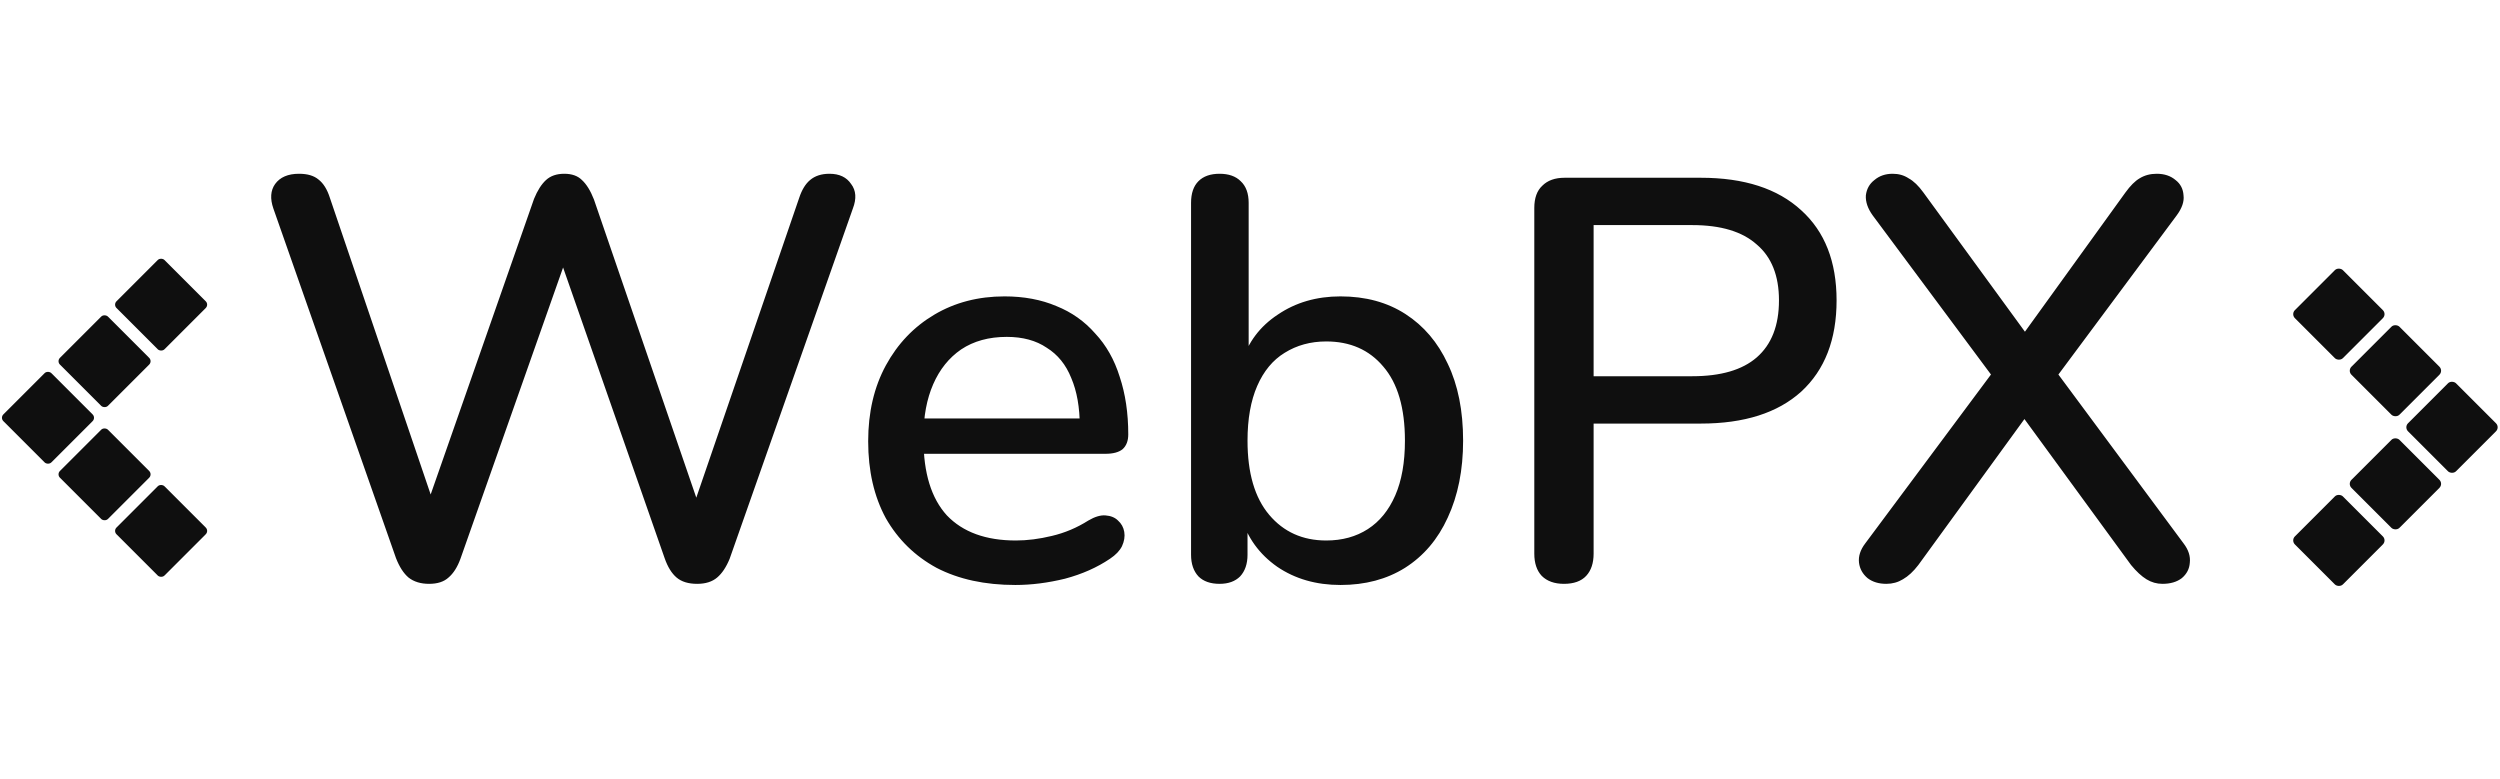 <svg width="263" height="82" viewBox="0 0 263 82" fill="none" xmlns="http://www.w3.org/2000/svg">
<path d="M45.14 61.42C44.26 61.42 43.54 61.2 42.98 60.76C42.46 60.32 42.02 59.64 41.66 58.72L28.76 21.94C28.4 20.9 28.46 20.04 28.94 19.36C29.46 18.64 30.3 18.28 31.46 18.28C32.34 18.28 33.02 18.48 33.5 18.88C34.02 19.28 34.42 19.92 34.7 20.8L46.4 55.24H44.18L56.18 20.92C56.54 20.04 56.96 19.38 57.44 18.94C57.92 18.5 58.56 18.28 59.36 18.28C60.16 18.28 60.78 18.5 61.22 18.94C61.7 19.38 62.12 20.06 62.48 20.98L74.24 55.24H72.26L84.08 20.8C84.36 19.96 84.74 19.34 85.22 18.94C85.74 18.5 86.42 18.28 87.26 18.28C88.3 18.28 89.06 18.64 89.54 19.36C90.06 20.04 90.12 20.9 89.72 21.94L76.76 58.78C76.4 59.66 75.96 60.32 75.44 60.76C74.92 61.2 74.22 61.42 73.34 61.42C72.42 61.42 71.7 61.2 71.18 60.76C70.66 60.32 70.24 59.64 69.92 58.72L58.58 26.26H59.9L48.44 58.78C48.12 59.66 47.7 60.32 47.18 60.76C46.7 61.2 46.02 61.42 45.14 61.42ZM106.813 61.54C103.613 61.54 100.853 60.94 98.532 59.74C96.252 58.5 94.472 56.76 93.192 54.52C91.953 52.24 91.332 49.54 91.332 46.42C91.332 43.38 91.953 40.72 93.192 38.44C94.433 36.16 96.132 34.38 98.293 33.1C100.453 31.82 102.913 31.18 105.673 31.18C107.713 31.18 109.533 31.52 111.133 32.2C112.733 32.84 114.093 33.8 115.213 35.08C116.373 36.32 117.233 37.84 117.793 39.64C118.393 41.44 118.693 43.46 118.693 45.7C118.693 46.38 118.493 46.9 118.093 47.26C117.693 47.58 117.093 47.74 116.293 47.74H96.132V44.02H114.613L113.593 44.86C113.593 42.86 113.293 41.16 112.693 39.76C112.133 38.36 111.273 37.3 110.113 36.58C108.993 35.82 107.593 35.44 105.913 35.44C104.033 35.44 102.433 35.88 101.113 36.76C99.832 37.64 98.853 38.86 98.172 40.42C97.493 41.98 97.153 43.8 97.153 45.88V46.24C97.153 49.76 97.972 52.42 99.612 54.22C101.293 55.98 103.713 56.86 106.873 56.86C108.073 56.86 109.333 56.7 110.653 56.38C112.013 56.06 113.293 55.52 114.493 54.76C115.173 54.36 115.773 54.18 116.293 54.22C116.853 54.26 117.293 54.44 117.613 54.76C117.973 55.08 118.193 55.48 118.273 55.96C118.353 56.44 118.273 56.94 118.033 57.46C117.793 57.94 117.373 58.38 116.773 58.78C115.413 59.7 113.833 60.4 112.033 60.88C110.233 61.32 108.493 61.54 106.813 61.54ZM141.019 61.54C138.459 61.54 136.239 60.9 134.359 59.62C132.479 58.3 131.219 56.56 130.579 54.4L131.239 53.32V58.36C131.239 59.32 130.979 60.08 130.459 60.64C129.939 61.16 129.219 61.42 128.299 61.42C127.339 61.42 126.599 61.16 126.079 60.64C125.559 60.08 125.299 59.32 125.299 58.36V21.34C125.299 20.34 125.559 19.58 126.079 19.06C126.599 18.54 127.339 18.28 128.299 18.28C129.259 18.28 129.999 18.54 130.519 19.06C131.079 19.58 131.359 20.34 131.359 21.34V38.14H130.639C131.279 36.02 132.539 34.34 134.419 33.1C136.299 31.82 138.499 31.18 141.019 31.18C143.659 31.18 145.939 31.8 147.859 33.04C149.779 34.28 151.259 36.02 152.299 38.26C153.379 40.5 153.919 43.2 153.919 46.36C153.919 49.44 153.379 52.14 152.299 54.46C151.259 56.74 149.759 58.5 147.799 59.74C145.879 60.94 143.619 61.54 141.019 61.54ZM139.519 56.86C141.199 56.86 142.659 56.46 143.899 55.66C145.139 54.86 146.099 53.68 146.779 52.12C147.459 50.56 147.799 48.64 147.799 46.36C147.799 42.92 147.039 40.32 145.519 38.56C144.039 36.8 142.039 35.92 139.519 35.92C137.879 35.92 136.419 36.32 135.139 37.12C133.899 37.88 132.939 39.04 132.259 40.6C131.579 42.16 131.239 44.08 131.239 46.36C131.239 49.76 131.999 52.36 133.519 54.16C135.039 55.96 137.039 56.86 139.519 56.86ZM164.528 61.42C163.528 61.42 162.748 61.14 162.188 60.58C161.668 60.02 161.408 59.24 161.408 58.24V21.88C161.408 20.84 161.688 20.06 162.248 19.54C162.808 18.98 163.588 18.7 164.588 18.7H178.928C183.488 18.7 187.008 19.84 189.488 22.12C191.968 24.36 193.208 27.52 193.208 31.6C193.208 35.72 191.968 38.92 189.488 41.2C187.008 43.44 183.488 44.56 178.928 44.56H167.648V58.24C167.648 59.24 167.388 60.02 166.868 60.58C166.348 61.14 165.568 61.42 164.528 61.42ZM167.648 39.58H178.028C181.028 39.58 183.288 38.92 184.808 37.6C186.368 36.24 187.148 34.24 187.148 31.6C187.148 29 186.368 27.04 184.808 25.72C183.288 24.36 181.028 23.68 178.028 23.68H167.648V39.58ZM198.448 61.42C197.648 61.42 196.988 61.22 196.468 60.82C195.948 60.38 195.648 59.84 195.568 59.2C195.488 58.52 195.708 57.84 196.228 57.16L210.388 38.14V40.66L197.008 22.66C196.488 21.94 196.248 21.24 196.288 20.56C196.368 19.88 196.668 19.34 197.188 18.94C197.708 18.5 198.348 18.28 199.108 18.28C199.748 18.28 200.308 18.44 200.788 18.76C201.308 19.04 201.828 19.54 202.348 20.26L213.988 36.22H212.068L223.588 20.26C224.108 19.54 224.608 19.04 225.088 18.76C225.608 18.44 226.208 18.28 226.888 18.28C227.688 18.28 228.348 18.5 228.868 18.94C229.388 19.34 229.668 19.88 229.708 20.56C229.788 21.2 229.548 21.9 228.988 22.66L215.608 40.66V38.14L229.708 57.16C230.228 57.84 230.448 58.52 230.368 59.2C230.328 59.84 230.048 60.38 229.528 60.82C229.008 61.22 228.328 61.42 227.488 61.42C226.888 61.42 226.328 61.26 225.808 60.94C225.288 60.62 224.748 60.12 224.188 59.44L211.828 42.52H214.108L201.808 59.44C201.288 60.12 200.748 60.62 200.188 60.94C199.668 61.26 199.088 61.42 198.448 61.42Z" fill="#0F0F0F"/>
<g filter="url(#filter0_i_1_72)">
<rect x="251.099" y="52.852" width="7.141" height="7.141" rx="0.595" transform="rotate(135 251.099 52.852)" fill="#0F0F0F"/>
<rect x="251.099" y="29.049" width="7.141" height="7.141" rx="0.595" transform="rotate(135 251.099 29.049)" fill="#0F0F0F"/>
<rect x="257.049" y="35" width="7.141" height="7.141" rx="0.595" transform="rotate(135 257.049 35)" fill="#0F0F0F"/>
<rect x="263" y="40.951" width="7.141" height="7.141" rx="0.595" transform="rotate(135 263 40.951)" fill="#0F0F0F"/>
<rect x="257.049" y="46.901" width="7.141" height="7.141" rx="0.595" transform="rotate(135 257.049 46.901)" fill="#0F0F0F"/>
</g>
<g filter="url(#filter1_i_1_72)">
<rect width="7.141" height="7.141" rx="0.5" transform="matrix(0.707 -0.707 0.707 0.707 11.901 28.049)" fill="#0F0F0F"/>
<rect width="7.141" height="7.141" rx="0.5" transform="matrix(0.707 -0.707 0.707 0.707 11.901 51.851)" fill="#0F0F0F"/>
<rect width="7.141" height="7.141" rx="0.5" transform="matrix(0.707 -0.707 0.707 0.707 5.951 45.901)" fill="#0F0F0F"/>
<rect width="7.141" height="7.141" rx="0.5" transform="matrix(0.707 -0.707 0.707 0.707 0 39.95)" fill="#0F0F0F"/>
<rect width="7.141" height="7.141" rx="0.5" transform="matrix(0.707 -0.707 0.707 0.707 5.951 34)" fill="#0F0F0F"/>
</g>
<defs>
<filter id="filter0_i_1_72" x="241" y="24" width="22" height="37.901" filterUnits="userSpaceOnUse" color-interpolation-filters="sRGB">
<feFlood flood-opacity="0" result="BackgroundImageFix"/>
<feBlend mode="normal" in="SourceGraphic" in2="BackgroundImageFix" result="shape"/>
<feColorMatrix in="SourceAlpha" type="matrix" values="0 0 0 0 0 0 0 0 0 0 0 0 0 0 0 0 0 0 127 0" result="hardAlpha"/>
<feOffset dy="4"/>
<feGaussianBlur stdDeviation="2"/>
<feComposite in2="hardAlpha" operator="arithmetic" k2="-1" k3="1"/>
<feColorMatrix type="matrix" values="0 0 0 0 0.355 0 0 0 0 0.355 0 0 0 0 0.355 0 0 0 0.05 0"/>
<feBlend mode="normal" in2="shape" result="effect1_innerShadow_1_72"/>
</filter>
<filter id="filter1_i_1_72" x="0" y="23" width="22" height="37.9" filterUnits="userSpaceOnUse" color-interpolation-filters="sRGB">
<feFlood flood-opacity="0" result="BackgroundImageFix"/>
<feBlend mode="normal" in="SourceGraphic" in2="BackgroundImageFix" result="shape"/>
<feColorMatrix in="SourceAlpha" type="matrix" values="0 0 0 0 0 0 0 0 0 0 0 0 0 0 0 0 0 0 127 0" result="hardAlpha"/>
<feOffset dy="4"/>
<feGaussianBlur stdDeviation="2"/>
<feComposite in2="hardAlpha" operator="arithmetic" k2="-1" k3="1"/>
<feColorMatrix type="matrix" values="0 0 0 0 0.355 0 0 0 0 0.355 0 0 0 0 0.355 0 0 0 0.05 0"/>
<feBlend mode="normal" in2="shape" result="effect1_innerShadow_1_72"/>
</filter>
</defs>
</svg>
